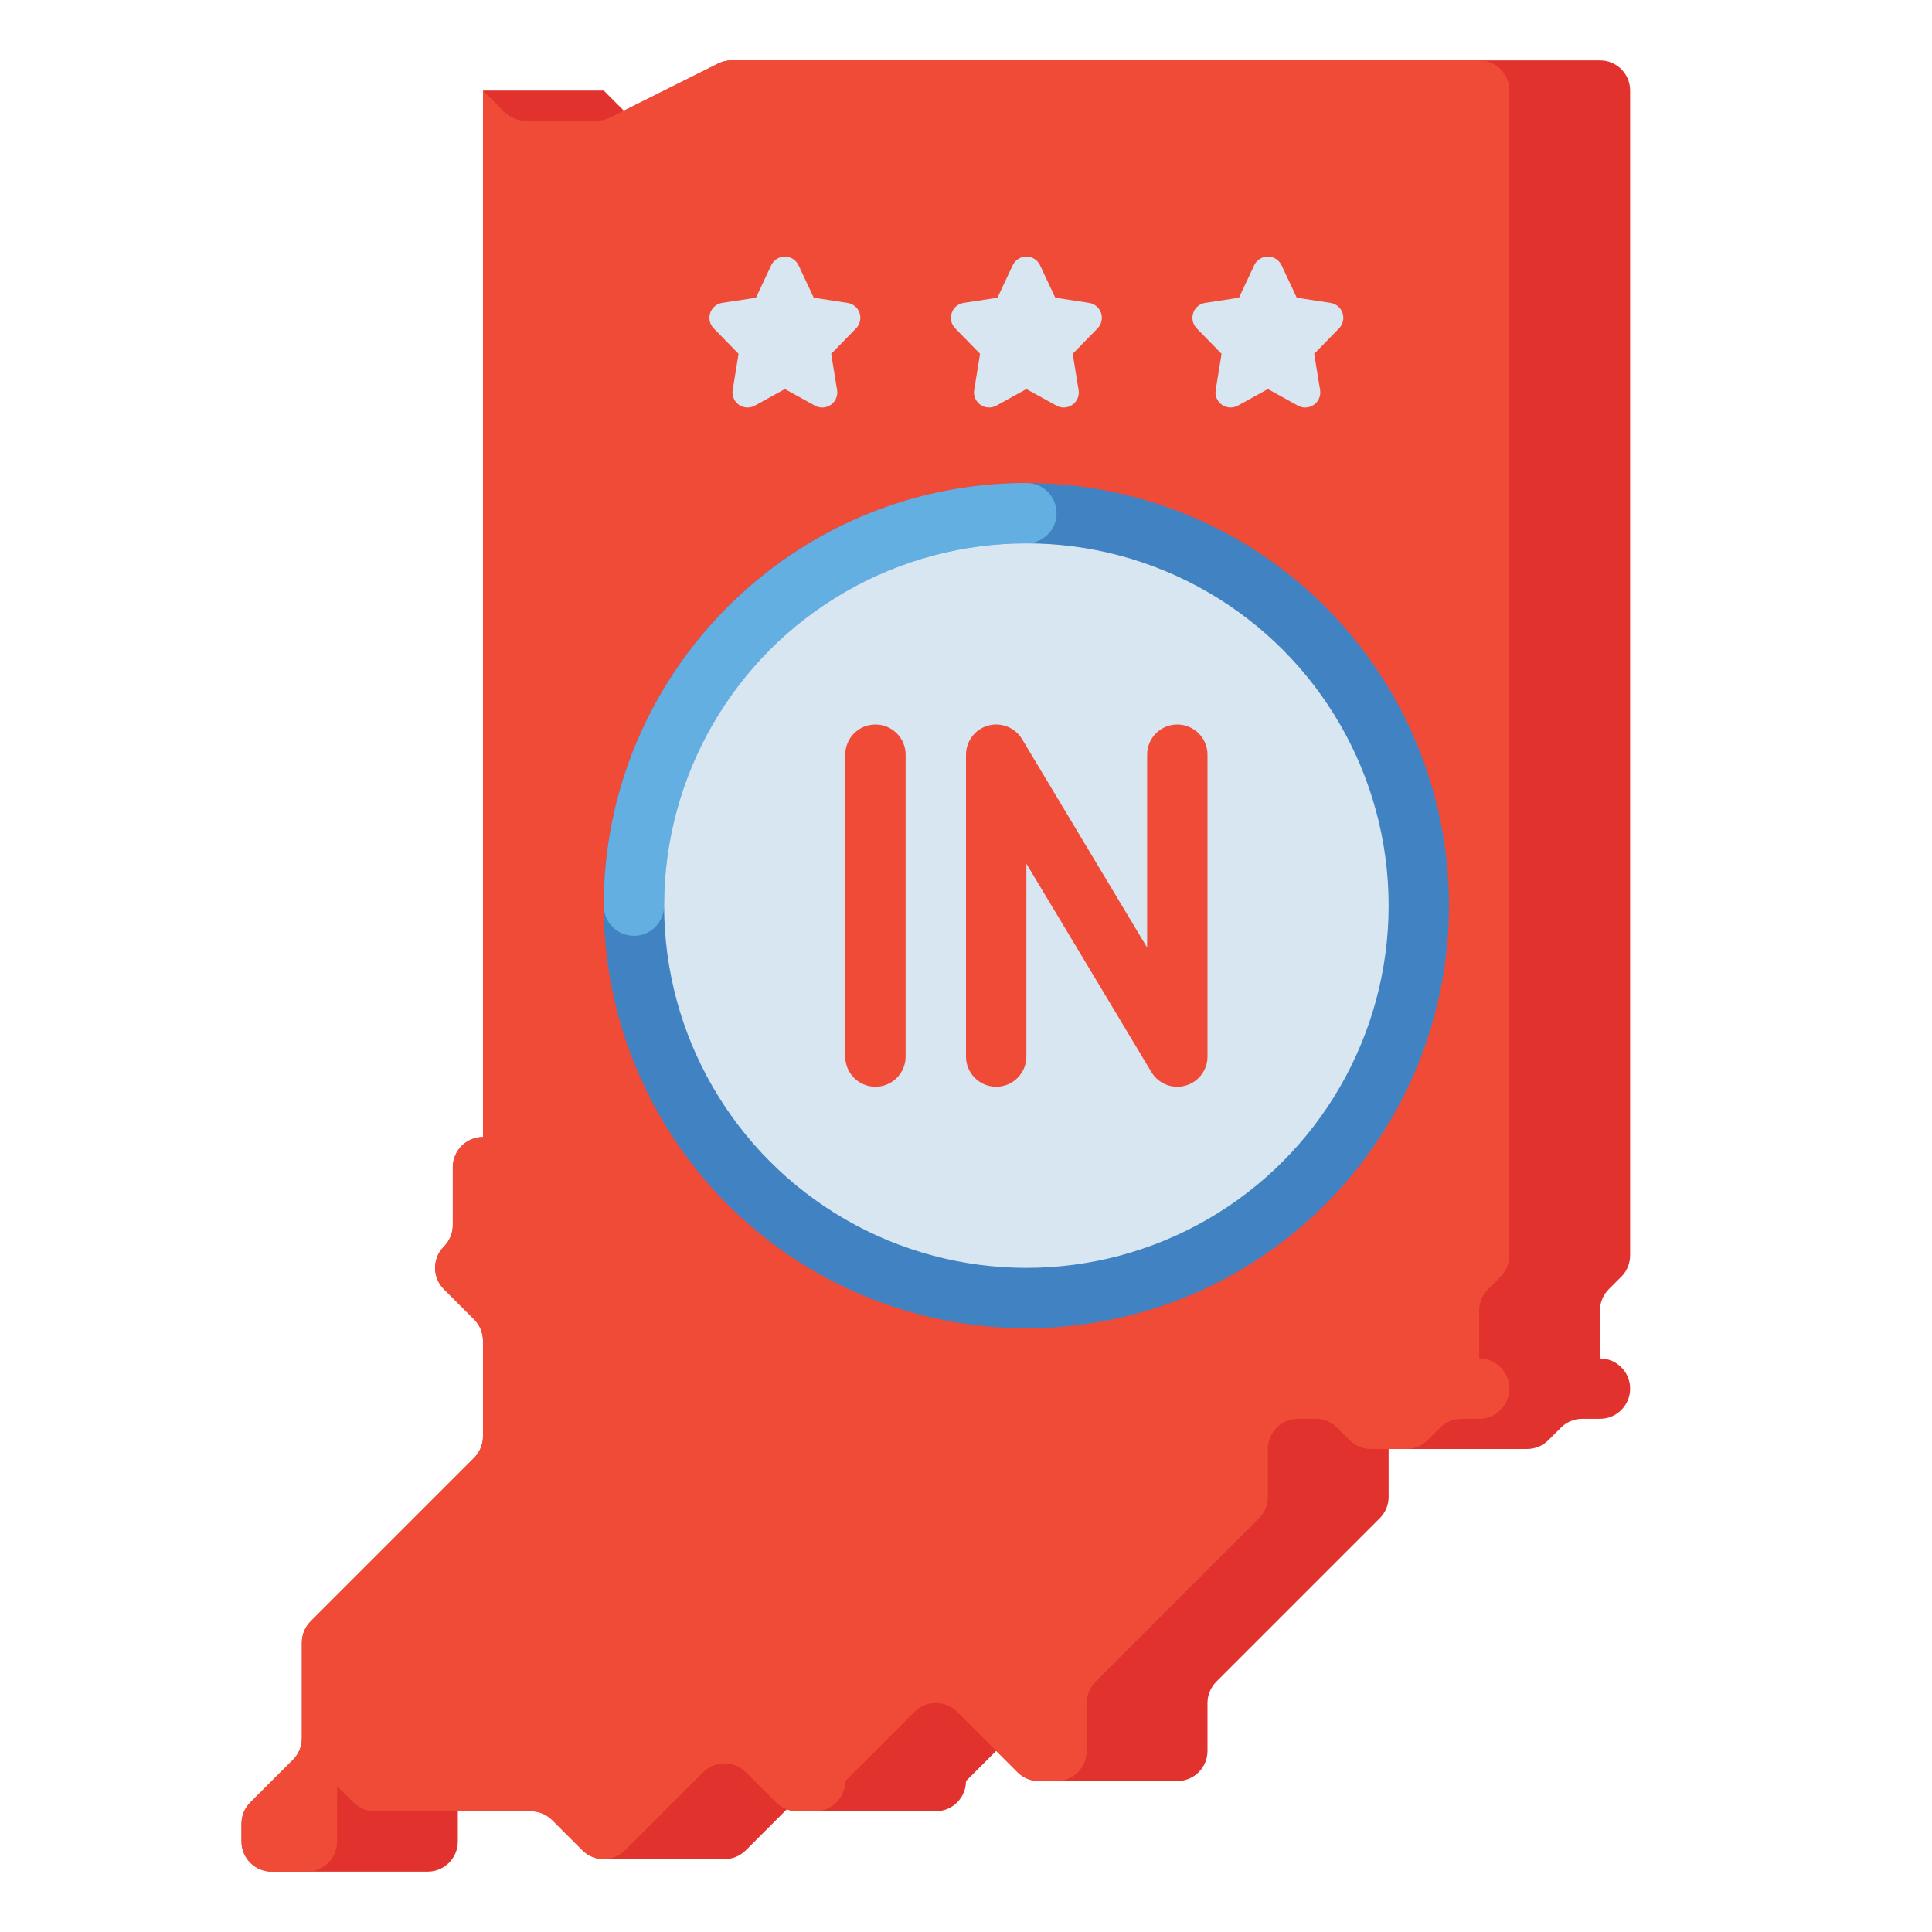 <svg xmlns="http://www.w3.org/2000/svg" viewBox="0 0 512 512" id="indiana"><path fill="#E1322D" d="M424,347.31V360c4.42,0,8,3.58,8,8s-3.58,8-8,8h-4.69c-2.12,0-4.15,0.84-5.65,2.34l-3.32,3.32   c-1.5,1.5-3.53,2.34-5.65,2.34H368v12.69c0,2.12-0.84,4.15-2.34,5.65l-43.32,43.32c-1.5,1.5-2.34,3.53-2.34,5.65V464   c0,4.42-3.58,8-8,8h-36.69c-2.12,0-4.15-0.84-5.65-2.34L264,464l-8,8c0,4.42-3.58,8-8,8h-36.69c-0.96,0-1.91-0.18-2.8-0.51   l-10.85,10.85c-1.56,1.56-3.61,2.35-5.66,2.35h-32c-2.05,0-4.1-0.79-5.66-2.35l-8-8c-1.5-1.5-3.53-2.34-5.65-2.34h-19.36v8   c0,4.42-3.58,8-8,8H72c-4.42,0-8-3.58-8-8v-4.69c0-2.12,0.84-4.15,2.34-5.65l11.32-11.32c1.5-1.5,2.34-3.53,2.34-5.65v-25.38   c0-2.12,0.84-4.15,2.34-5.65l43.32-43.32c1.5-1.5,2.34-3.53,2.34-5.65v-25.38c0-2.12-0.84-4.15-2.34-5.65l-8-8   c-3.13-3.13-3.13-8.19,0-11.32c1.5-1.5,2.34-3.53,2.34-5.65v-15.36c0-4.41,3.58-8,8-8V24h32l5.33,5.33l24.98-12.49   c1.11-0.55,2.34-0.84,3.58-0.84H424c4.42,0,8,3.58,8,8v308.69c0,2.12-0.84,4.15-2.34,5.65l-3.32,3.32   C424.84,343.16,424,345.19,424,347.31z"></path><path fill="#F04B37" d="M128,24l5.657,5.657c1.5,1.5,3.535,2.343,5.657,2.343h18.798c1.242,0,2.467-0.289,3.578-0.845   l28.622-14.311c1.111-0.555,2.336-0.845,3.578-0.845H392c4.418,0,8,3.582,8,8v308.686c0,2.122-0.843,4.157-2.343,5.657   l-3.314,3.314c-1.5,1.5-2.343,3.535-2.343,5.657V360l0,0c4.418,0,8,3.582,8,8l0,0c0,4.418-3.582,8-8,8h-4.686   c-2.122,0-4.157,0.843-5.657,2.343l-3.314,3.314c-1.5,1.5-3.535,2.343-5.657,2.343h-9.373c-2.122,0-4.157-0.843-5.657-2.343   l-3.314-3.314c-1.5-1.5-3.535-2.343-5.657-2.343H344c-4.418,0-8,3.582-8,8v12.686c0,2.122-0.843,4.157-2.343,5.657l-43.314,43.314   c-1.5,1.5-2.343,3.535-2.343,5.657V464c0,4.418-3.582,8-8,8h-4.686c-2.122,0-4.157-0.843-5.657-2.343l-16-16   c-3.124-3.124-8.189-3.124-11.314,0L224,472l0,0c0,4.418-3.582,8-8,8h-4.686c-2.122,0-4.157-0.843-5.657-2.343l-8-8   c-3.124-3.124-8.189-3.124-11.314,0l-20.686,20.686c-3.124,3.124-8.189,3.124-11.314,0l-8-8c-1.5-1.5-3.535-2.343-5.657-2.343   H99.314c-2.122,0-4.157-0.843-5.657-2.343l-4.324-4.324V488c0,4.418-3.582,8-8,8H72c-4.418,0-8-3.582-8-8v-4.686   c0-2.122,0.843-4.157,2.343-5.657l11.314-11.314c1.5-1.5,2.343-3.535,2.343-5.657v-25.373c0-2.122,0.843-4.157,2.343-5.657   l43.314-43.314c1.5-1.5,2.343-3.535,2.343-5.657v-25.373c0-2.122-0.843-4.157-2.343-5.657l-8-8c-3.124-3.124-3.124-8.19,0-11.314   h0c1.5-1.5,2.343-3.535,2.343-5.657v-15.353c0-4.418,3.582-8,8-8h0V24z"></path><circle cx="272" cy="240" r="112" fill="#4182C3"></circle><path fill="#64AFE1" d="M168,248c-4.418,0-8-3.582-8-8c0-61.757,50.243-112,112-112c4.418,0,8,3.582,8,8s-3.582,8-8,8     c-52.935,0-96,43.065-96,96C176,244.418,172.418,248,168,248z"></path><circle cx="272" cy="240" r="96" fill="#D7E6F0"></circle><g><path fill="#D7E6F0" d="M224.604 80.269l-8.946-1.367-4.037-8.602c-.659-1.404-2.07-2.3-3.621-2.3s-2.962.896-3.621 2.3l-4.037 8.602-8.946 1.367c-1.481.227-2.713 1.263-3.188 2.685-.476 1.421-.117 2.99.93 4.063l6.591 6.754-1.564 9.585c-.246 1.512.393 3.032 1.645 3.914 1.252.882 2.897.971 4.239.231l7.953-4.397 7.953 4.397c.604.334 1.271.499 1.936.499.81 0 1.616-.246 2.304-.73 1.252-.882 1.891-2.402 1.645-3.914l-1.564-9.585 6.591-6.754c1.047-1.073 1.405-2.642.93-4.063C227.317 81.532 226.086 80.496 224.604 80.269zM288.604 80.269l-8.946-1.367-4.037-8.602c-.659-1.404-2.07-2.3-3.621-2.3s-2.962.896-3.621 2.3l-4.037 8.602-8.946 1.367c-1.481.227-2.713 1.263-3.188 2.685-.476 1.421-.117 2.99.93 4.063l6.591 6.754-1.564 9.585c-.246 1.512.393 3.032 1.645 3.914 1.252.882 2.898.971 4.239.231l7.953-4.397 7.953 4.397c.604.334 1.271.499 1.936.499.81 0 1.616-.246 2.304-.73 1.252-.882 1.891-2.402 1.645-3.914l-1.564-9.585 6.591-6.754c1.047-1.073 1.405-2.642.93-4.063C291.317 81.532 290.086 80.496 288.604 80.269zM355.793 82.954c-.476-1.422-1.707-2.458-3.188-2.685l-8.946-1.367-4.037-8.602c-.659-1.404-2.07-2.3-3.621-2.3s-2.962.896-3.621 2.3l-4.037 8.602-8.946 1.367c-1.481.227-2.713 1.263-3.188 2.685-.476 1.421-.117 2.99.93 4.063l6.591 6.754-1.564 9.585c-.246 1.512.393 3.032 1.645 3.914 1.252.882 2.898.971 4.239.231l7.953-4.397 7.953 4.397c.604.334 1.271.499 1.936.499.81 0 1.616-.246 2.304-.73 1.252-.882 1.891-2.402 1.645-3.914l-1.564-9.585 6.591-6.754C355.91 85.943 356.269 84.375 355.793 82.954z"></path></g><g><path fill="#F04B37" d="M312 288c-2.759 0-5.388-1.432-6.86-3.884L272 228.882V280c0 4.418-3.582 8-8 8s-8-3.582-8-8v-80c0-3.596 2.399-6.75 5.864-7.709 3.47-.96 7.146.51 8.996 3.593L304 251.118V200c0-4.418 3.582-8 8-8s8 3.582 8 8v80c0 3.596-2.399 6.75-5.864 7.709C313.427 287.906 312.709 288 312 288zM232 288c-4.418 0-8-3.582-8-8v-80c0-4.418 3.582-8 8-8s8 3.582 8 8v80C240 284.418 236.418 288 232 288z"></path></g></svg>